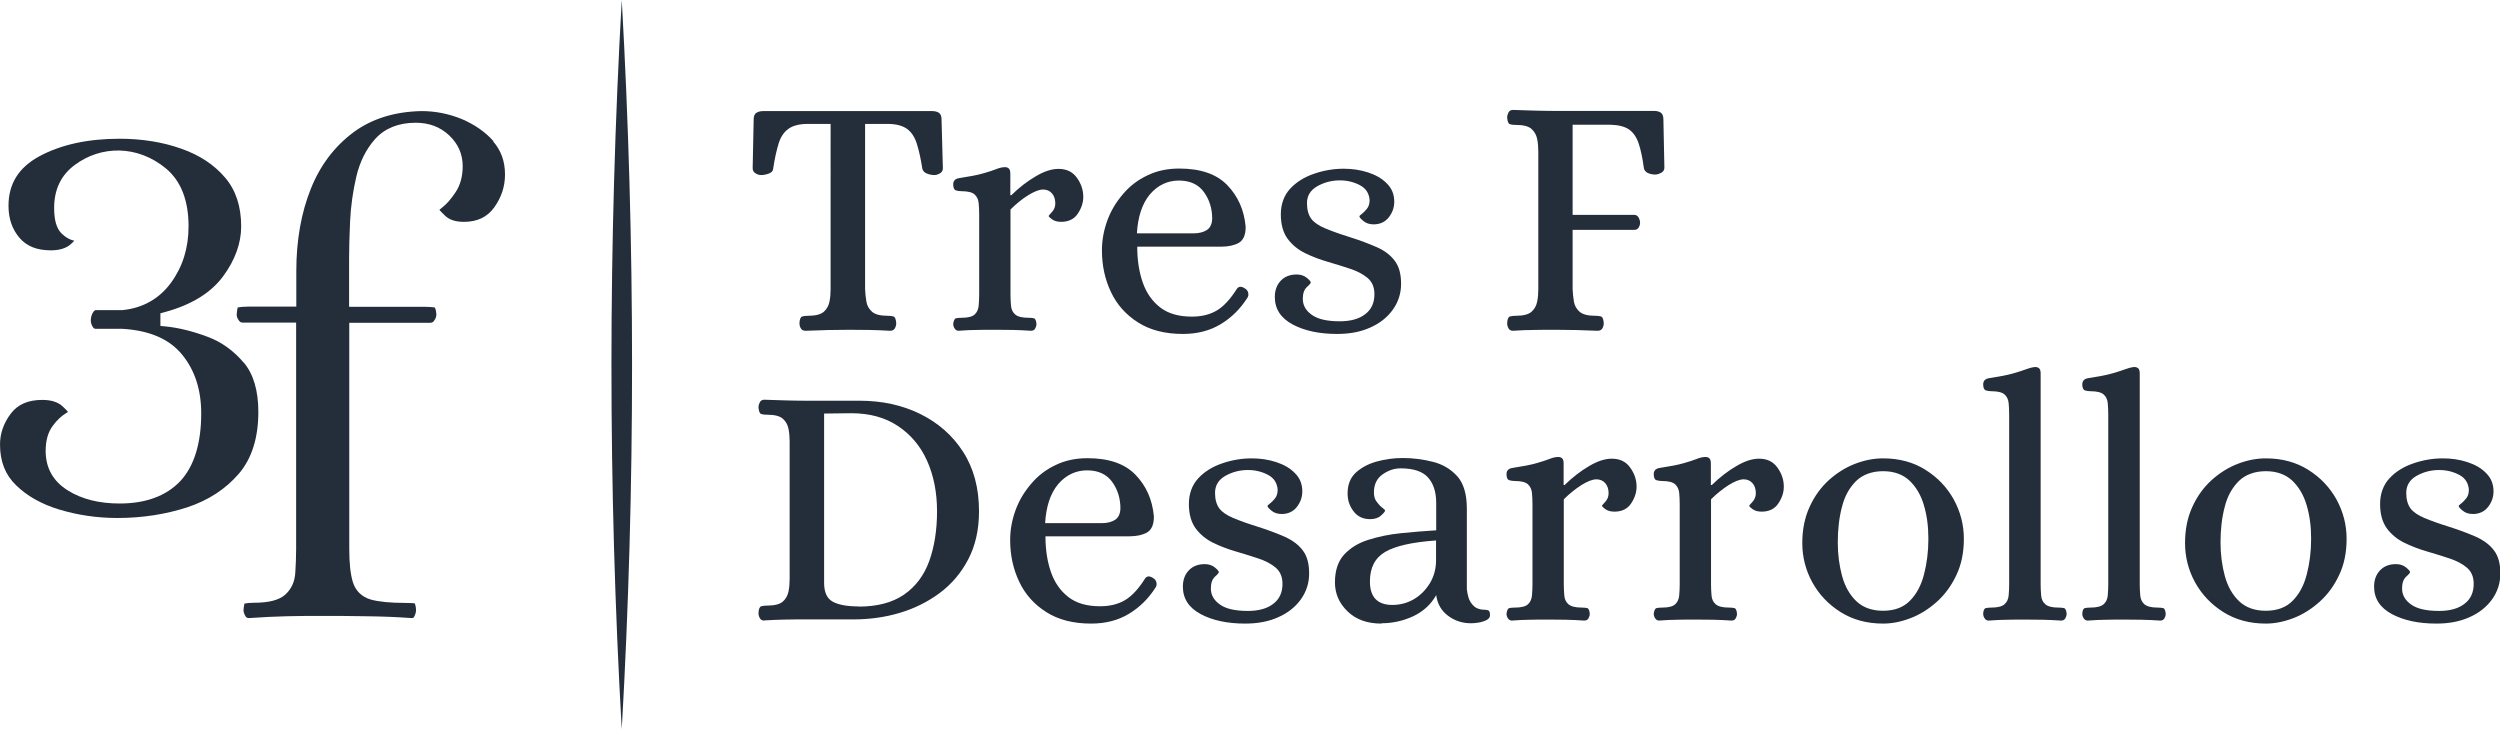 <?xml version="1.0" encoding="UTF-8"?>
<svg id="Capa_2" data-name="Capa 2" xmlns="http://www.w3.org/2000/svg" viewBox="0 0 150.1 43.78">
  <defs>
    <style>
      .cls-1 {
        fill: #232e3a;
        stroke-width: 0px;
      }
    </style>
  </defs>
  <g id="Capa_1-2" data-name="Capa 1">
    <g>
      <g>
        <path class="cls-1" d="M14.63,21.77c-.6-.71-1.33-1.24-2.17-1.55-.88-.33-1.72-.54-2.51-.62l-.32-.03v-.76l.26-.07c1.59-.43,2.76-1.15,3.49-2.13.73-.98,1.1-2,1.1-3.02,0-1.19-.32-2.17-.96-2.92-.65-.77-1.54-1.36-2.63-1.74-1.12-.4-2.37-.6-3.71-.6-1.92,0-3.54.36-4.83,1.06-1.24.68-1.84,1.65-1.84,2.97,0,.77.22,1.4.66,1.92.43.5,1.04.75,1.88.75.53,0,.94-.13,1.21-.38.09-.08.15-.14.2-.2-.27-.05-.53-.2-.77-.44-.3-.3-.44-.8-.44-1.52,0-1.11.41-1.97,1.23-2.58,1.59-1.19,3.79-1.21,5.5.22.89.75,1.34,1.91,1.34,3.46,0,1.29-.35,2.42-1.05,3.38-.71.97-1.7,1.53-2.93,1.65h-1.61s-.09.03-.16.16c-.08.14-.12.3-.12.46,0,.13.04.26.12.39.06.1.12.11.17.11h1.57c1.65.09,2.86.61,3.63,1.56.76.93,1.14,2.11,1.14,3.52,0,1.81-.43,3.18-1.26,4.07-.85.89-2.07,1.34-3.64,1.34-1.23,0-2.27-.26-3.1-.78-.89-.55-1.34-1.35-1.34-2.38,0-.61.14-1.11.41-1.48.25-.35.53-.61.81-.78.05-.03.09-.05.12-.08-.05-.07-.16-.18-.33-.34-.27-.25-.68-.38-1.21-.38-.86,0-1.47.27-1.89.82-.43.57-.65,1.19-.65,1.85,0,1.02.31,1.82.96,2.45.66.65,1.55,1.15,2.62,1.47,1.1.33,2.27.5,3.47.5,1.49,0,2.89-.22,4.19-.64,1.27-.42,2.31-1.1,3.1-2.02.78-.91,1.17-2.16,1.17-3.71,0-1.27-.29-2.27-.88-2.97Z"/>
        <path class="cls-1" d="M29.64,8.49c-.5-.57-1.14-1.01-1.91-1.34-.78-.32-1.59-.48-2.42-.48-1.61.03-3,.46-4.11,1.29-1.12.84-1.98,1.97-2.54,3.38-.57,1.42-.87,3.08-.87,4.93v2.14h-2.91c-.25,0-.46.02-.61.05.01,0-.04.12-.06.43,0,.1.04.23.13.35.06.09.13.13.24.13h3.2v13.58c0,.49-.02.97-.05,1.43-.03.55-.24.99-.6,1.32-.37.33-.98.49-1.88.49-.24,0-.43.02-.58.05.02.01-.03.11-.05.39,0,.11.04.24.12.37.04.06.09.11.2.11.82-.06,1.58-.09,2.26-.11.68-.02,1.41-.02,2.18-.02s1.6,0,2.6.02c.98.01,1.91.05,2.74.11.1,0,.13-.04.15-.09.07-.13.11-.27.11-.41-.02-.31-.09-.39-.09-.39-.09,0-.29-.02-.54-.02-.92,0-1.6-.07-2.08-.2-.55-.16-.93-.53-1.09-1.07-.14-.47-.21-1.11-.21-1.97v-13.58h4.86c.11,0,.18-.04.24-.13.09-.13.13-.25.13-.37-.02-.34-.1-.42-.1-.42-.14-.02-.36-.04-.62-.04h-4.52v-2.91c0-.6.02-1.34.06-2.23.04-.89.17-1.79.37-2.66.21-.9.59-1.67,1.14-2.28.58-.64,1.4-.97,2.43-.97.8,0,1.47.25,2.01.76.54.51.81,1.13.81,1.85,0,.6-.14,1.13-.42,1.55-.27.41-.53.71-.8.92-.09.07-.15.12-.18.15.05.06.15.17.34.35.26.25.63.37,1.14.37.79,0,1.38-.28,1.8-.85.44-.61.66-1.26.66-1.99,0-.8-.24-1.45-.72-2Z"/>
      </g>
      <g>
        <path class="cls-1" d="M48.37,19.86c-.14,0-.24-.05-.29-.15-.06-.1-.08-.2-.08-.31.01-.24.07-.37.17-.4.1-.03.22-.04.35-.04.44,0,.76-.08.94-.24s.29-.36.34-.6c.05-.24.07-.5.07-.76V7.44h-1.44c-.47.01-.84.11-1.1.3-.26.19-.46.48-.58.87-.12.4-.24.9-.33,1.53-.01.13-.1.22-.26.28-.16.06-.32.09-.47.09-.1,0-.2-.03-.32-.1-.12-.07-.18-.17-.18-.31l.06-2.93c0-.19.05-.33.17-.4.11-.07.24-.1.4-.1h10.17c.15,0,.28.04.38.1.1.07.16.2.16.4l.08,2.93c0,.14-.06.24-.18.31-.12.07-.23.1-.34.1-.14,0-.28-.03-.44-.09-.15-.06-.24-.16-.27-.28-.1-.62-.21-1.13-.34-1.53-.13-.4-.33-.69-.58-.87-.26-.19-.63-.29-1.11-.3h-1.41v9.92c.01.26.04.52.08.76.04.24.16.44.34.6s.5.24.93.24c.14,0,.26.01.35.04.1.03.15.16.17.4,0,.11-.03.22-.08.31-.06.1-.15.15-.29.15-.44-.03-.86-.04-1.26-.05-.39,0-.79-.01-1.2-.01-.83,0-1.7.02-2.6.06Z"/>
        <path class="cls-1" d="M57.56,19.86c-.1,0-.18-.04-.24-.13-.06-.09-.09-.18-.09-.28.03-.21.08-.32.17-.34.08-.02.19-.03.33-.03.39,0,.65-.07.79-.2.14-.13.22-.31.24-.53.02-.22.03-.45.03-.69v-4.76c0-.25-.01-.48-.03-.7-.02-.21-.1-.39-.24-.52-.14-.13-.4-.2-.79-.2-.13,0-.24-.02-.34-.05-.1-.03-.16-.16-.16-.36s.11-.33.33-.37c.64-.1,1.13-.19,1.47-.29.34-.1.6-.18.77-.25.17-.07.33-.11.47-.12.11-.01.2,0,.28.06.08.06.11.17.11.33v1.29h.06c.47-.46.96-.84,1.46-1.13.5-.3.96-.45,1.37-.45.49,0,.86.18,1.11.54.26.36.38.74.38,1.14,0,.35-.11.68-.33,1.01-.22.33-.56.49-1,.49-.22,0-.4-.05-.53-.14s-.2-.16-.22-.2c0-.03.07-.11.2-.25s.2-.31.2-.52c0-.25-.07-.45-.2-.6-.13-.15-.31-.23-.53-.23-.24,0-.54.12-.91.35s-.72.52-1.05.85v5.08c0,.24.01.46.03.69s.1.4.25.53c.15.13.41.2.8.2.13,0,.23.01.32.03s.14.13.16.34c0,.1-.03.19-.08.28-.05.09-.14.13-.25.13-.4-.03-.77-.04-1.11-.05-.34,0-.7-.01-1.07-.01s-.73,0-1.06.01c-.33,0-.7.02-1.1.05Z"/>
        <path class="cls-1" d="M71.02,20.05c-1.07,0-1.97-.23-2.69-.69-.73-.46-1.27-1.07-1.63-1.83-.36-.76-.54-1.59-.54-2.5,0-.61.11-1.2.32-1.78.21-.58.52-1.1.93-1.58.4-.48.89-.86,1.46-1.13.57-.28,1.21-.42,1.93-.42,1.28,0,2.24.33,2.88.99.64.66,1.02,1.49,1.11,2.51,0,.49-.14.8-.41.96-.27.15-.62.23-1.05.23h-5.05c0,.8.11,1.52.33,2.15.22.63.57,1.13,1.05,1.5.48.37,1.11.55,1.9.55.58,0,1.08-.12,1.5-.37.42-.25.82-.69,1.21-1.31.11-.14.26-.15.46-.02.11.06.18.14.21.26.03.12.01.22-.04.3-.43.68-.97,1.21-1.62,1.6-.65.39-1.4.58-2.25.58ZM68.27,14.01h3.39c.33,0,.6-.07.8-.2.2-.13.31-.36.32-.68,0-.6-.16-1.13-.49-1.59-.33-.46-.83-.7-1.51-.7s-1.27.28-1.74.83c-.46.55-.72,1.33-.78,2.33Z"/>
        <path class="cls-1" d="M80.28,20.05c-1.07,0-1.96-.19-2.67-.57-.71-.38-1.07-.93-1.07-1.65,0-.4.12-.73.36-.98.24-.25.56-.37.95-.37.25,0,.45.07.61.2s.24.23.24.28c0,.04-.08.14-.24.28-.16.15-.24.38-.24.7,0,.39.18.71.55.97.37.26.93.38,1.67.38.65,0,1.16-.14,1.53-.43.37-.28.55-.68.55-1.2,0-.42-.14-.74-.41-.97s-.62-.41-1.04-.55c-.42-.14-.87-.28-1.35-.42-.48-.14-.93-.31-1.36-.52-.43-.21-.78-.5-1.05-.86-.27-.37-.41-.86-.41-1.47s.19-1.14.56-1.54c.37-.4.85-.7,1.44-.9.58-.2,1.17-.3,1.77-.3.51,0,1,.07,1.46.22.46.15.84.36,1.13.66.3.29.45.66.45,1.1,0,.35-.11.66-.33.94-.22.28-.53.42-.91.42-.25,0-.46-.07-.61-.2-.16-.13-.24-.22-.24-.28,0-.03.05-.08.16-.16.1-.08.2-.18.3-.31.1-.13.15-.3.15-.51-.03-.4-.22-.7-.58-.89-.36-.19-.76-.29-1.21-.29-.49,0-.94.12-1.35.35-.42.24-.62.58-.62,1.02,0,.4.09.71.26.94.17.22.45.41.83.57.38.16.88.34,1.49.53.61.19,1.15.4,1.61.6s.83.48,1.08.82c.26.34.38.8.38,1.38s-.17,1.1-.5,1.56c-.33.46-.79.82-1.36,1.07-.58.26-1.23.38-1.97.38Z"/>
        <path class="cls-1" d="M90.84,19.86c-.13,0-.22-.05-.27-.15-.06-.1-.08-.2-.08-.31.01-.24.07-.37.17-.4.1-.03.22-.04.35-.04.44,0,.76-.08.94-.24s.29-.36.34-.6c.05-.24.07-.5.07-.76v-8.26c0-.26-.02-.52-.07-.76-.05-.24-.16-.44-.34-.6s-.49-.24-.94-.24c-.14,0-.26-.01-.35-.04-.1-.03-.15-.16-.17-.4,0-.11.03-.21.08-.31.05-.1.15-.15.27-.15.44.01.86.03,1.26.04.4.01.8.02,1.22.02h6.01c.15,0,.28.04.38.1.1.07.16.2.16.4l.06,2.91c0,.14-.07.24-.2.31-.13.07-.25.1-.36.1-.15,0-.29-.03-.43-.09-.13-.06-.21-.16-.24-.28-.08-.62-.19-1.13-.32-1.51-.13-.38-.33-.66-.58-.83s-.63-.27-1.11-.28h-2.27v5.41h3.72c.11.01.19.07.25.17.05.1.08.2.08.31,0,.1-.03.19-.08.28-.06.09-.14.14-.25.14h-3.72v3.56c.01.26.04.52.08.76.04.24.16.44.34.6.19.16.5.24.93.24.14,0,.26.01.35.04.1.03.15.16.17.4,0,.11-.03.22-.08.31-.06.1-.15.15-.29.15-.89-.04-1.75-.06-2.58-.06-.42,0-.82,0-1.23.01-.4,0-.82.02-1.27.05Z"/>
        <path class="cls-1" d="M45.89,37.26c-.13,0-.22-.05-.27-.15-.06-.1-.08-.2-.08-.31.01-.24.07-.37.17-.4.1-.03.22-.04.35-.04.44,0,.76-.08.94-.24s.29-.36.34-.6c.05-.24.07-.5.07-.76v-8.26c0-.26-.02-.52-.07-.76-.05-.24-.16-.44-.34-.6-.18-.16-.49-.24-.94-.24-.14,0-.26-.01-.35-.04-.1-.03-.15-.16-.17-.4,0-.11.03-.21.08-.31.05-.1.15-.15.27-.15.46.01.88.03,1.27.04.39.01.79.02,1.21.02h3.25c1.33,0,2.54.26,3.62.79,1.08.53,1.94,1.28,2.58,2.27.64.99.96,2.18.96,3.58,0,1.11-.22,2.07-.65,2.89-.43.82-1,1.49-1.73,2.03-.72.53-1.53.93-2.42,1.19-.89.26-1.81.38-2.74.38h-2.87c-.42,0-.82,0-1.21.01s-.81.02-1.27.05ZM51.55,36.42c1.12,0,2.03-.24,2.73-.72.69-.48,1.2-1.15,1.51-2.01.31-.86.47-1.86.47-2.99s-.2-2.15-.6-3.04c-.4-.89-.99-1.58-1.76-2.09-.77-.51-1.7-.76-2.8-.76-.22,0-.51,0-.87.01-.36,0-.61.01-.75.01v10.17c0,.56.17.93.51,1.12.34.19.86.29,1.57.29Z"/>
        <path class="cls-1" d="M65.51,37.44c-1.07,0-1.97-.23-2.69-.69-.73-.46-1.27-1.07-1.63-1.83-.36-.76-.54-1.59-.54-2.5,0-.61.11-1.2.32-1.78.21-.58.52-1.1.93-1.58.4-.48.89-.86,1.46-1.13.57-.28,1.21-.42,1.93-.42,1.28,0,2.24.33,2.88.99.64.66,1.02,1.49,1.11,2.51,0,.49-.14.8-.41.96-.27.15-.62.23-1.05.23h-5.05c0,.8.11,1.52.33,2.15.22.63.57,1.13,1.05,1.5.48.37,1.11.55,1.9.55.58,0,1.08-.12,1.5-.37.42-.25.82-.69,1.21-1.31.11-.14.26-.15.46-.02.11.06.18.14.21.26.03.12.01.22-.04.3-.43.68-.97,1.21-1.62,1.6-.65.39-1.4.58-2.25.58ZM62.76,31.41h3.39c.33,0,.6-.07.8-.2.2-.13.31-.36.32-.68,0-.6-.16-1.13-.49-1.59-.33-.46-.83-.7-1.51-.7s-1.27.28-1.74.83c-.46.55-.72,1.33-.78,2.33Z"/>
        <path class="cls-1" d="M74.76,37.44c-1.07,0-1.96-.19-2.67-.57-.71-.38-1.07-.93-1.07-1.65,0-.4.12-.73.36-.98.24-.25.56-.37.95-.37.25,0,.45.07.61.2s.24.23.24.28c0,.04-.08.14-.24.28-.16.15-.24.38-.24.7,0,.39.18.71.55.97.37.26.93.38,1.67.38.65,0,1.16-.14,1.53-.43.37-.28.55-.68.55-1.2,0-.42-.14-.74-.41-.97s-.62-.41-1.04-.55c-.42-.14-.87-.28-1.35-.42-.48-.14-.93-.31-1.36-.52-.43-.21-.78-.5-1.05-.86-.27-.37-.41-.86-.41-1.47s.19-1.14.56-1.54c.37-.4.85-.7,1.44-.9.58-.2,1.17-.3,1.77-.3.51,0,1,.07,1.46.22.46.15.84.36,1.13.66.3.29.45.66.45,1.1,0,.35-.11.66-.33.94-.22.28-.53.42-.91.42-.25,0-.46-.07-.61-.2-.16-.13-.24-.22-.24-.28,0-.03.05-.08.16-.16.1-.08.2-.18.3-.31.1-.13.15-.3.15-.51-.03-.4-.22-.7-.58-.89-.36-.19-.76-.29-1.21-.29-.49,0-.94.12-1.35.35s-.62.58-.62,1.02c0,.4.09.71.26.94.17.22.45.41.83.57.38.16.88.34,1.49.53.61.19,1.15.4,1.61.6.46.21.83.48,1.08.82.26.34.38.8.38,1.38s-.17,1.1-.5,1.56c-.33.46-.79.82-1.36,1.07-.58.26-1.23.38-1.97.38Z"/>
        <path class="cls-1" d="M82.94,37.44c-.85,0-1.52-.24-2.03-.73s-.76-1.07-.76-1.75.18-1.26.55-1.66c.37-.4.85-.7,1.46-.89.6-.19,1.26-.33,1.98-.4.71-.07,1.41-.13,2.09-.17v-1.64c0-.65-.16-1.16-.49-1.53-.33-.37-.88-.55-1.65-.55-.39,0-.75.13-1.09.37s-.51.61-.51,1.08c0,.22.05.41.17.56.11.15.22.27.33.35.11.08.17.14.17.17,0,.06-.08.16-.24.3-.16.15-.38.22-.66.22-.43,0-.76-.16-1-.48-.24-.32-.35-.67-.35-1.06,0-.53.16-.94.49-1.25.33-.3.75-.53,1.26-.67.51-.14,1.03-.21,1.56-.21.62,0,1.23.08,1.82.23.59.15,1.07.44,1.46.87.38.43.57,1.08.57,1.93v4.85c.01.14.05.31.1.5.06.19.16.36.32.51.16.15.38.22.66.22.1,0,.17.02.23.05.05.03.08.13.08.28,0,.12-.07.22-.21.29-.14.07-.3.12-.48.15s-.33.04-.46.04c-.51,0-.97-.15-1.37-.45-.4-.3-.64-.71-.71-1.24-.31.55-.76.97-1.36,1.26-.6.28-1.24.43-1.92.43ZM83.6,36.32c.47,0,.91-.12,1.3-.35.4-.24.71-.56.96-.97.24-.41.36-.86.36-1.36v-1.19c-1.43.1-2.45.33-3.06.69-.61.36-.91.95-.91,1.77,0,.94.45,1.41,1.35,1.41Z"/>
        <path class="cls-1" d="M90.78,37.26c-.1,0-.18-.04-.24-.13-.06-.09-.09-.18-.09-.28.03-.21.08-.32.17-.34.08-.02.19-.03.33-.03.39,0,.65-.07.79-.2.14-.13.22-.31.24-.53s.03-.45.03-.69v-4.76c0-.25-.01-.48-.03-.7-.02-.21-.1-.39-.24-.52-.14-.13-.4-.2-.79-.2-.13,0-.24-.02-.34-.05-.1-.03-.16-.16-.16-.36s.11-.33.33-.37c.64-.1,1.13-.19,1.47-.29.34-.1.6-.18.77-.25.17-.07.33-.11.47-.12.11-.01.2,0,.28.06.08.06.11.17.11.33v1.29h.06c.47-.46.96-.84,1.46-1.13.5-.3.96-.45,1.37-.45.49,0,.86.18,1.11.54.26.36.38.74.38,1.14,0,.35-.11.68-.33,1.01-.22.33-.56.49-1,.49-.22,0-.4-.05-.53-.14s-.2-.16-.22-.2c0-.03.07-.11.2-.25s.2-.31.2-.52c0-.25-.07-.45-.2-.6-.13-.15-.31-.23-.53-.23-.24,0-.54.12-.91.35-.37.24-.72.52-1.05.85v5.08c0,.24.01.46.03.69s.1.4.25.53c.15.13.41.2.8.2.13,0,.23.01.32.03s.14.13.16.34c0,.1-.03.19-.08.28-.05.09-.14.13-.25.13-.4-.03-.77-.04-1.11-.05-.34,0-.7-.01-1.07-.01s-.73,0-1.06.01c-.33,0-.7.02-1.1.05Z"/>
        <path class="cls-1" d="M99.62,37.26c-.1,0-.18-.04-.24-.13-.06-.09-.09-.18-.09-.28.03-.21.08-.32.17-.34.08-.02.19-.03.33-.03.39,0,.65-.07.79-.2.14-.13.22-.31.24-.53s.03-.45.03-.69v-4.76c0-.25-.01-.48-.03-.7-.02-.21-.1-.39-.24-.52-.14-.13-.4-.2-.79-.2-.13,0-.24-.02-.34-.05-.1-.03-.16-.16-.16-.36s.11-.33.33-.37c.64-.1,1.13-.19,1.47-.29.34-.1.6-.18.77-.25.17-.07.33-.11.47-.12.11-.01.2,0,.28.06.08.06.11.17.11.33v1.29h.06c.47-.46.96-.84,1.46-1.13.5-.3.96-.45,1.37-.45.49,0,.86.18,1.11.54.26.36.38.74.38,1.14,0,.35-.11.68-.33,1.01-.22.33-.56.49-1,.49-.22,0-.4-.05-.53-.14s-.2-.16-.22-.2c0-.03.07-.11.2-.25s.2-.31.2-.52c0-.25-.07-.45-.2-.6-.13-.15-.31-.23-.53-.23-.24,0-.54.12-.91.35-.37.24-.72.52-1.05.85v5.08c0,.24.01.46.03.69s.1.4.25.53c.15.13.41.2.8.2.13,0,.23.01.32.03s.14.13.16.34c0,.1-.03.19-.08.28-.05.09-.14.13-.25.13-.4-.03-.77-.04-1.11-.05-.34,0-.7-.01-1.07-.01s-.73,0-1.06.01c-.33,0-.7.02-1.1.05Z"/>
        <path class="cls-1" d="M113.06,37.44c-.97,0-1.82-.23-2.55-.69-.73-.46-1.29-1.05-1.7-1.79-.4-.73-.6-1.52-.6-2.35s.15-1.55.44-2.18c.29-.64.68-1.17,1.15-1.6.48-.43,1-.76,1.57-.98.57-.22,1.13-.33,1.69-.33.97,0,1.82.23,2.55.69.73.46,1.29,1.05,1.7,1.79.4.74.6,1.52.6,2.35s-.15,1.55-.45,2.18c-.3.64-.69,1.17-1.17,1.6-.48.43-1,.76-1.57.98-.57.22-1.12.33-1.66.33ZM113.06,36.67c.68,0,1.22-.2,1.61-.6.4-.4.68-.93.85-1.59.17-.66.26-1.37.26-2.13s-.09-1.41-.27-2.02c-.18-.61-.47-1.1-.87-1.48-.4-.37-.93-.56-1.58-.56s-1.22.2-1.62.59c-.4.4-.69.91-.85,1.56-.17.64-.25,1.36-.25,2.13,0,.72.09,1.39.26,2.02.17.62.46,1.13.86,1.51.4.38.94.57,1.6.57Z"/>
        <path class="cls-1" d="M119.4,37.26c-.1,0-.18-.04-.24-.13-.06-.09-.09-.18-.09-.28.01-.21.07-.32.16-.34s.2-.03.32-.03c.39,0,.66-.07.8-.2.15-.13.23-.31.25-.53s.03-.45.03-.69v-10.15c0-.25-.01-.48-.03-.7s-.1-.39-.24-.52c-.14-.13-.4-.2-.79-.2-.13,0-.24-.02-.34-.05-.1-.03-.16-.16-.16-.36s.11-.33.33-.37c.64-.1,1.13-.19,1.47-.29.34-.1.6-.18.78-.25.18-.07.34-.11.48-.13.11-.01.2,0,.28.06.08.05.11.17.11.33v12.63c0,.24.01.46.03.69s.1.4.25.53c.15.13.41.2.8.2.13,0,.23.01.32.03s.14.13.16.34c0,.1-.03.19-.08.28-.06.09-.14.13-.25.13-.4-.03-.77-.04-1.11-.05-.34,0-.7-.01-1.07-.01s-.73,0-1.06.01c-.33,0-.7.02-1.1.05Z"/>
        <path class="cls-1" d="M125.35,37.26c-.1,0-.18-.04-.24-.13-.06-.09-.09-.18-.09-.28.01-.21.07-.32.16-.34s.2-.03.32-.03c.39,0,.66-.07.8-.2.15-.13.23-.31.25-.53s.03-.45.03-.69v-10.15c0-.25-.01-.48-.03-.7s-.1-.39-.24-.52c-.14-.13-.4-.2-.79-.2-.13,0-.24-.02-.34-.05-.1-.03-.16-.16-.16-.36s.11-.33.33-.37c.64-.1,1.13-.19,1.47-.29.34-.1.6-.18.78-.25.18-.07.34-.11.48-.13.11-.01.2,0,.28.06.08.05.11.17.11.33v12.63c0,.24.01.46.03.69.02.22.1.4.25.53.15.13.41.2.8.2.13,0,.23.01.32.03s.14.13.16.34c0,.1-.03.19-.08.28s-.14.13-.25.13c-.4-.03-.77-.04-1.11-.05-.34,0-.7-.01-1.07-.01s-.73,0-1.06.01c-.33,0-.7.02-1.1.05Z"/>
        <path class="cls-1" d="M136.04,37.44c-.97,0-1.82-.23-2.55-.69-.73-.46-1.29-1.05-1.7-1.79-.4-.73-.6-1.52-.6-2.35s.15-1.55.44-2.18c.29-.64.68-1.17,1.15-1.6.48-.43,1-.76,1.57-.98.57-.22,1.13-.33,1.69-.33.97,0,1.82.23,2.55.69.73.46,1.29,1.05,1.7,1.79.4.74.6,1.52.6,2.35s-.15,1.55-.45,2.18c-.3.64-.69,1.17-1.17,1.6-.48.43-1,.76-1.57.98-.57.22-1.12.33-1.66.33ZM136.04,36.67c.68,0,1.22-.2,1.61-.6.4-.4.68-.93.85-1.59.17-.66.26-1.37.26-2.13s-.09-1.41-.27-2.02c-.18-.61-.47-1.1-.87-1.48-.4-.37-.93-.56-1.58-.56s-1.22.2-1.62.59c-.4.4-.69.91-.85,1.56-.17.64-.25,1.36-.25,2.13,0,.72.09,1.39.26,2.02.17.62.46,1.13.86,1.51.4.38.94.57,1.6.57Z"/>
        <path class="cls-1" d="M146.28,37.44c-1.07,0-1.96-.19-2.67-.57-.71-.38-1.07-.93-1.07-1.65,0-.4.12-.73.36-.98.24-.25.56-.37.95-.37.25,0,.45.07.61.2s.24.23.24.28c0,.04-.08.14-.24.28-.16.15-.24.38-.24.7,0,.39.18.71.55.97.37.26.93.38,1.67.38.65,0,1.16-.14,1.53-.43.37-.28.55-.68.55-1.2,0-.42-.14-.74-.41-.97-.27-.23-.62-.41-1.04-.55-.42-.14-.87-.28-1.35-.42-.48-.14-.93-.31-1.36-.52-.43-.21-.78-.5-1.05-.86-.27-.37-.41-.86-.41-1.47s.19-1.14.56-1.54c.37-.4.85-.7,1.44-.9.58-.2,1.17-.3,1.77-.3.51,0,1,.07,1.46.22s.84.36,1.13.66c.3.29.45.66.45,1.1,0,.35-.11.66-.33.94-.22.28-.53.42-.91.42-.25,0-.46-.07-.61-.2-.16-.13-.24-.22-.24-.28,0-.03.05-.08.16-.16.1-.08.2-.18.3-.31.1-.13.15-.3.15-.51-.03-.4-.22-.7-.58-.89-.36-.19-.76-.29-1.21-.29-.49,0-.94.12-1.35.35s-.62.58-.62,1.02c0,.4.09.71.26.94.17.22.45.41.83.57.38.16.88.34,1.49.53.61.19,1.15.4,1.61.6.46.21.83.48,1.08.82.26.34.38.8.38,1.38s-.17,1.1-.5,1.56c-.33.46-.79.82-1.36,1.07-.58.26-1.23.38-1.97.38Z"/>
      </g>
      <path class="cls-1" d="M37.33,0c.82,14.58.83,29.2,0,43.78-.83-14.58-.82-29.2,0-43.78h0Z"/>
    </g>
  </g>
</svg>